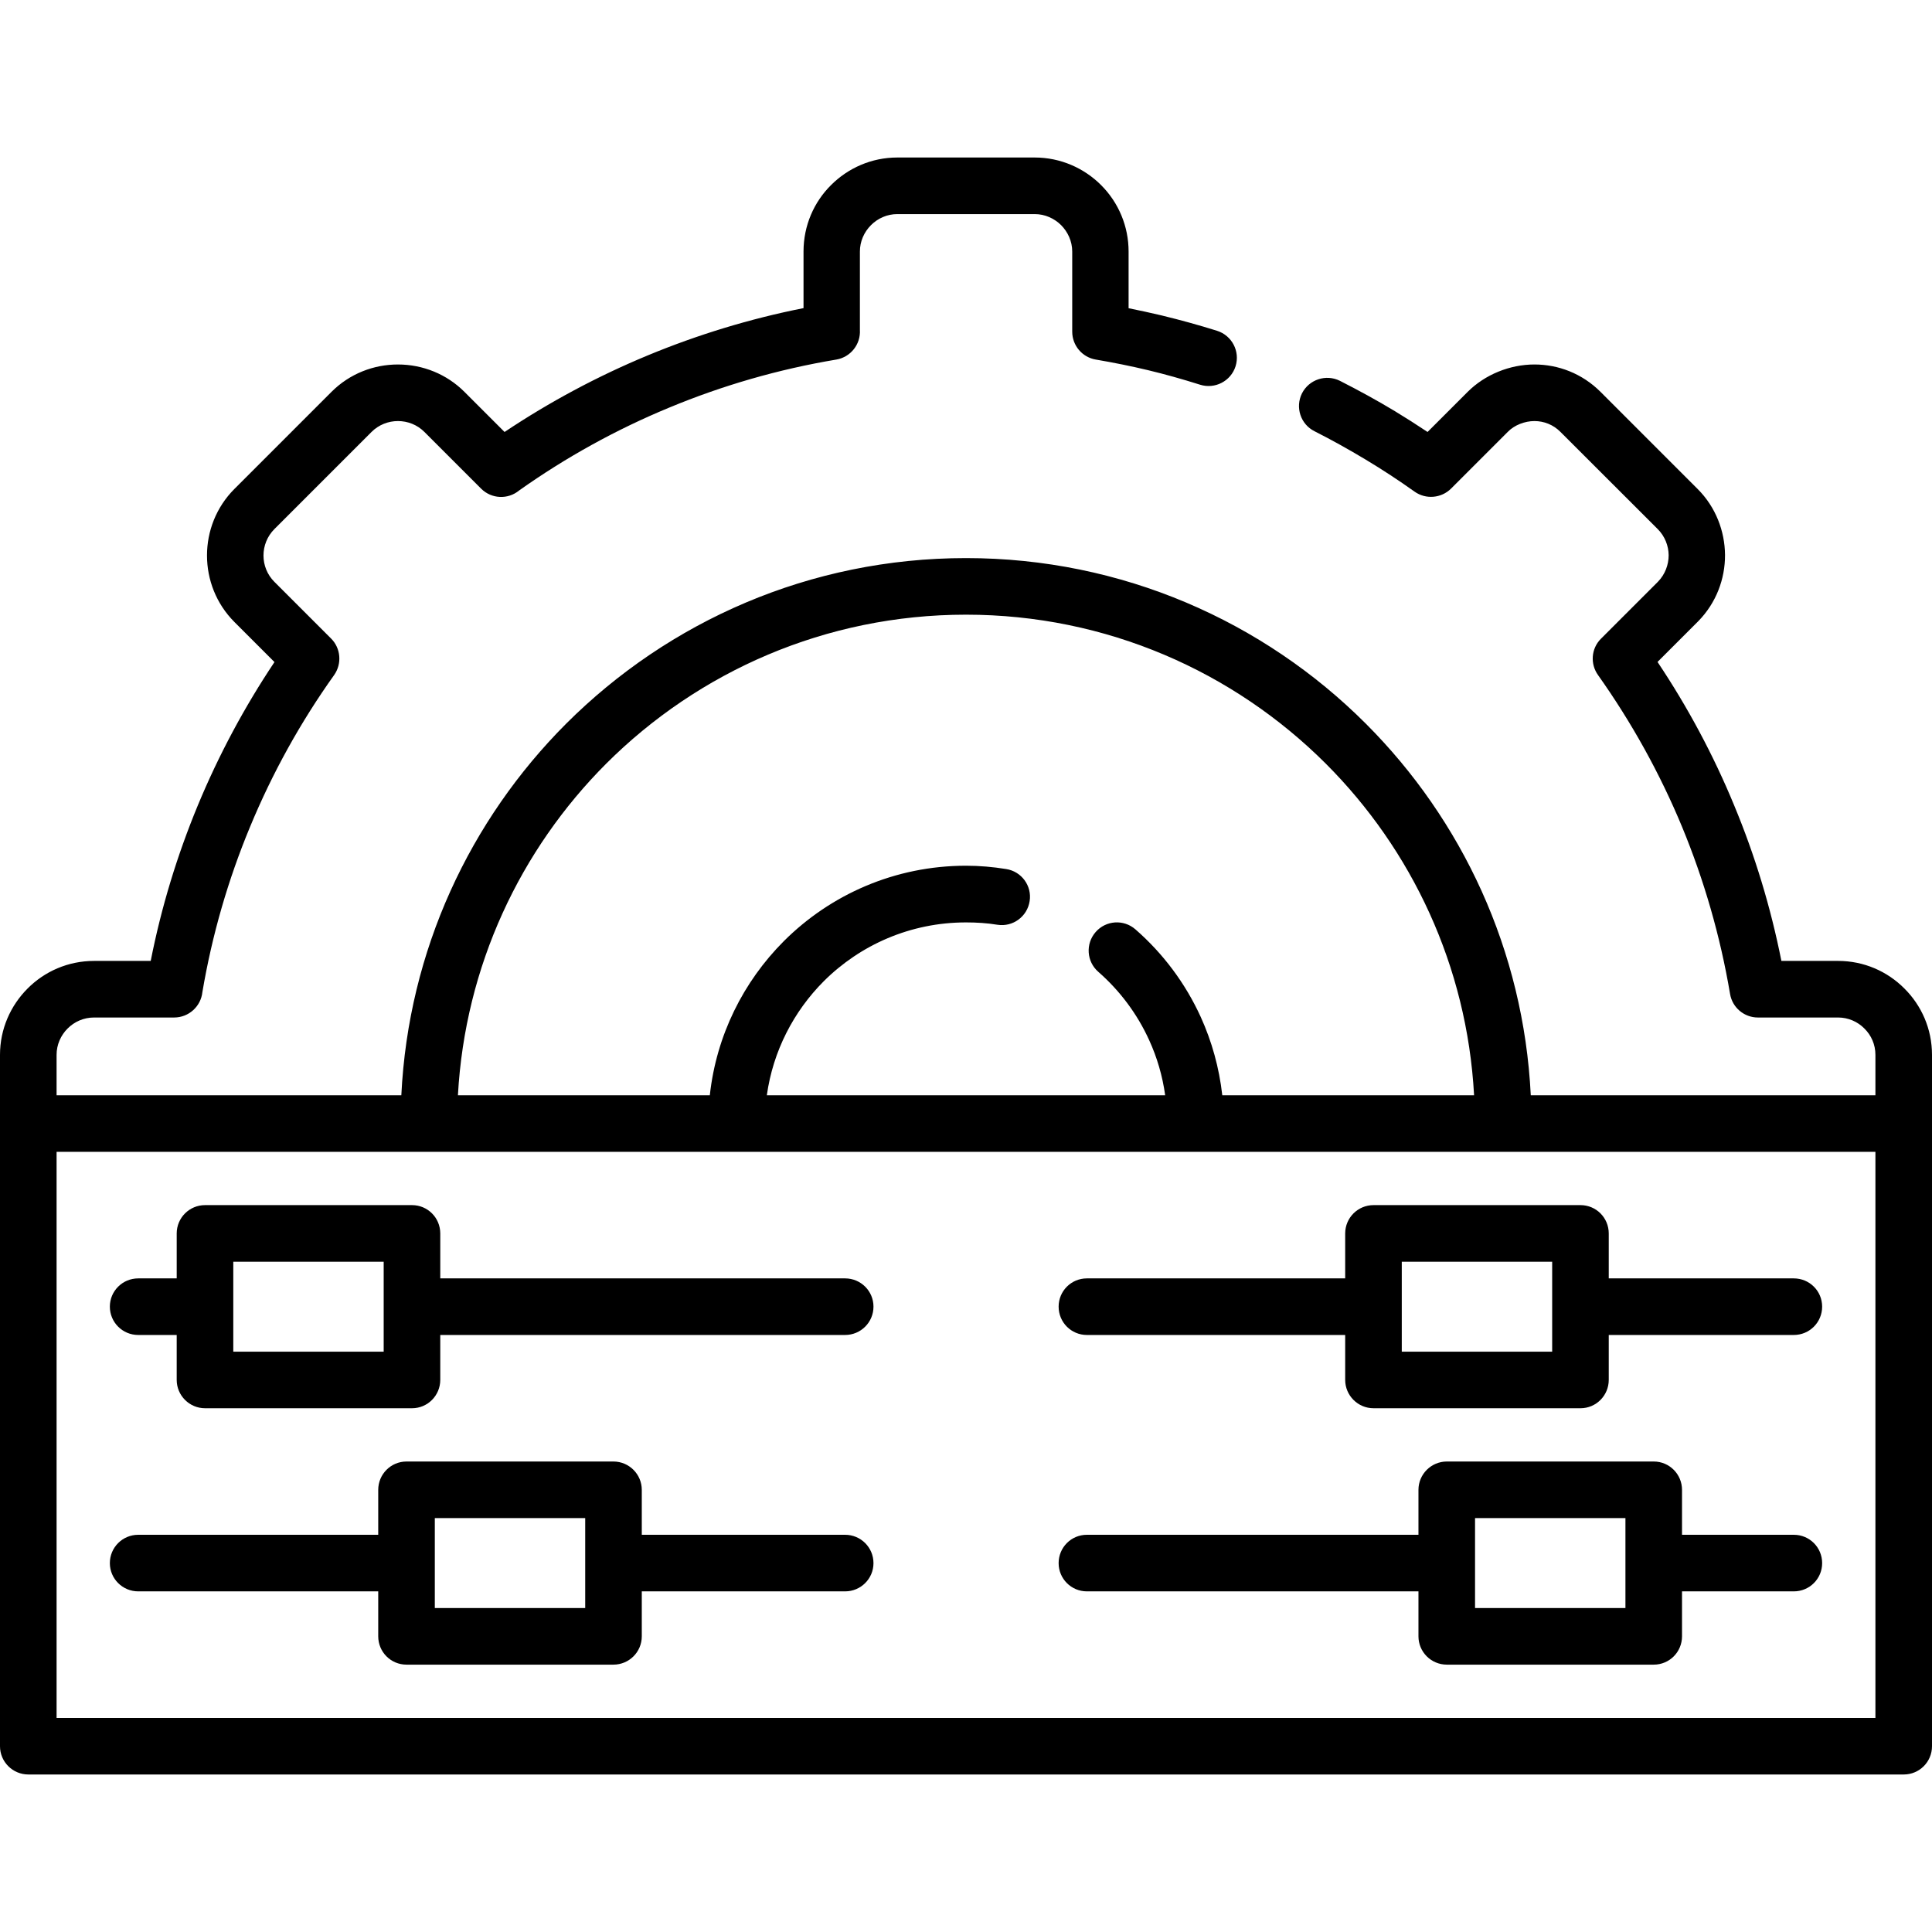 <?xml version="1.0" encoding="UTF-8"?>
<svg xmlns="http://www.w3.org/2000/svg" id="Capa_1" height="512" viewBox="0 0 512 512" width="512">
  <g>
    <path d="m497.005 305.253c-160.67 0-321.34 0-482.009 0v150.011h482.009zm-230.375-74.949c4.082.624 6.888 4.451 6.236 8.504-.624 4.082-4.422 6.889-8.504 6.266-2.75-.454-5.584-.625-8.362-.625-14.712 0-28.035 5.953-37.701 15.592-7.965 7.993-13.436 18.482-15.08 30.217h105.564c-.709-5.131-2.154-10.035-4.224-14.57-3.175-7.002-7.797-13.152-13.494-18.142-3.118-2.722-3.43-7.427-.709-10.545 2.722-3.118 7.428-3.43 10.546-.708 7.313 6.377 13.238 14.286 17.32 23.244 2.92 6.434 4.875 13.407 5.697 20.721h66.729c-1.871-34.271-16.527-65.111-39.289-87.875-24.406-24.378-58.111-39.487-95.358-39.487-37.219 0-70.952 15.109-95.358 39.487-22.734 22.764-37.39 53.604-39.289 87.875h66.756c1.729-15.874 8.901-30.104 19.588-40.818 12.359-12.359 29.452-20.014 48.303-20.014 3.599-.001 7.114.311 10.629.878zm-160.273 59.953c1.871-38.41 18.227-72.992 43.683-98.477 27.128-27.099 64.574-43.88 105.96-43.88 41.387 0 78.86 16.781 105.96 43.88 25.484 25.484 41.812 60.066 43.711 98.477h91.334v-10.715c0-2.721-1.105-5.188-2.92-6.973-1.786-1.814-4.28-2.92-6.974-2.92h-21.261c-3.6 0-6.774-2.608-7.37-6.266-2.608-15.42-6.916-30.217-12.699-44.22-5.924-14.287-13.436-27.781-22.28-40.253-2.098-2.92-1.87-7.002.766-9.638l15.108-15.109c1.899-1.955 2.835-4.507 2.835-7.029-.028-2.494-.992-5.018-2.92-6.945l-25.738-25.711c-1.928-1.956-4.422-2.892-6.917-2.892-2.522 0-5.329 1.049-7.086 2.892l-15.025 15.024c-2.551 2.523-6.633 2.92-9.638.794-4.139-2.949-8.447-5.784-12.982-8.505-4.478-2.693-9.014-5.216-13.55-7.512-3.685-1.843-5.159-6.35-3.316-10.035 1.871-3.685 6.378-5.158 10.063-3.316 5.017 2.551 9.893 5.216 14.541 8.022 2.892 1.757 5.783 3.6 8.674 5.527l10.632-10.63c4.592-4.592 11.196-7.257 17.688-7.257 6.321 0 12.643 2.382 17.518 7.257l25.738 25.739c4.791 4.791 7.2 11.141 7.257 17.49.028 6.32-2.324 12.67-7.059 17.518l-10.828 10.828c7.966 11.906 14.797 24.634 20.324 38.041 5.471 13.154 9.666 26.931 12.502 41.189h15.023c6.86 0 13.068 2.778 17.575 7.313 4.535 4.507 7.314 10.716 7.314 17.575v183.233c0 4.139-3.345 7.484-7.483 7.484h-497.005c-4.139 0-7.512-3.346-7.512-7.484v-183.231c0-6.859 2.807-13.068 7.313-17.575 4.507-4.535 10.744-7.313 17.604-7.313h15.023c2.806-14.258 7.03-28.034 12.473-41.189 5.556-13.407 12.388-26.135 20.325-38.012l-10.63-10.631c-9.666-9.693-9.666-25.539 0-35.234l25.739-25.739c4.848-4.848 11.226-7.257 17.604-7.257 6.633 0 12.955 2.579 17.632 7.257l10.63 10.63c11.878-7.937 24.605-14.769 38.013-20.324 13.153-5.442 26.93-9.667 41.216-12.501v-14.996c0-6.86 2.749-13.097 7.285-17.604 4.507-4.507 10.715-7.314 17.576-7.314h36.396c6.86 0 13.097 2.808 17.604 7.314 4.677 4.677 7.286 10.97 7.286 17.604v15.023c2.862.567 5.782 1.219 8.702 1.899 5.244 1.275 10.148 2.637 14.74 4.082 3.939 1.247 6.151 5.442 4.904 9.41-1.248 3.941-5.472 6.123-9.411 4.876-4.763-1.503-9.326-2.778-13.691-3.827-4.621-1.105-9.271-2.041-13.947-2.834-3.544-.596-6.236-3.686-6.236-7.398v-21.231c0-2.722-1.162-5.188-2.948-7.002-1.814-1.786-4.28-2.919-7.002-2.919h-36.396c-2.722 0-5.188 1.133-6.974 2.919-1.871 1.871-2.948 4.366-2.948 7.002v20.778c.227 3.798-2.438 7.199-6.236 7.852-15.421 2.58-30.218 6.889-44.221 12.699-14.145 5.84-27.496 13.238-39.856 21.997-2.948 2.438-7.313 2.268-10.063-.482l-15.023-15.024c-1.928-1.928-4.451-2.892-7.03-2.892-2.523 0-5.074.964-7.002 2.892l-25.71 25.711c-3.884 3.884-3.884 10.177 0 14.031l15.023 15.023c2.523 2.523 2.92 6.605.794 9.639-8.901 12.473-16.384 25.965-22.309 40.281-5.755 13.861-10.035 28.517-12.615 43.767-.397 3.77-3.6 6.719-7.483 6.719h-21.234c-2.722 0-5.188 1.105-7.002 2.92-1.786 1.785-2.919 4.252-2.919 6.973v10.715zm181.674 63.525c-4.139 0-7.483-3.345-7.483-7.512 0-4.139 3.345-7.483 7.483-7.483h68.458v-11.906c0-4.166 3.373-7.512 7.512-7.512h54.852c4.139 0 7.483 3.346 7.483 7.512v11.906h49.04c4.167 0 7.512 3.345 7.512 7.483 0 4.167-3.345 7.512-7.512 7.512h-49.04v11.905c0 4.139-3.345 7.512-7.483 7.512h-54.852c-4.139 0-7.512-3.373-7.512-7.512v-11.905zm-251.406 0c-4.139 0-7.512-3.345-7.512-7.512 0-4.139 3.373-7.483 7.512-7.483h10.205v-11.906c0-4.166 3.373-7.512 7.512-7.512h54.852c4.138 0 7.483 3.346 7.483 7.512v11.906h107.293c4.139 0 7.512 3.345 7.512 7.483 0 4.167-3.373 7.512-7.512 7.512h-107.294v11.905c0 4.139-3.345 7.512-7.483 7.512h-54.852c-4.139 0-7.512-3.373-7.512-7.512v-11.905zm0 67.947c-4.139 0-7.512-3.345-7.512-7.483 0-4.167 3.373-7.512 7.512-7.512h63.61v-11.905c0-4.139 3.345-7.512 7.484-7.512h54.851c4.139 0 7.512 3.373 7.512 7.512v11.905h53.887c4.139 0 7.512 3.345 7.512 7.512 0 4.139-3.373 7.483-7.512 7.483h-53.887v11.906c0 4.166-3.373 7.512-7.512 7.512h-54.851c-4.139 0-7.484-3.346-7.484-7.512v-11.906zm251.406 0c-4.139 0-7.483-3.345-7.483-7.483 0-4.167 3.345-7.512 7.483-7.512h87.875v-11.905c0-4.139 3.374-7.512 7.512-7.512h54.852c4.139 0 7.483 3.373 7.483 7.512v11.905h29.623c4.167 0 7.512 3.345 7.512 7.512 0 4.139-3.345 7.483-7.512 7.483h-29.623v11.906c0 4.166-3.345 7.512-7.483 7.512h-54.852c-4.138 0-7.512-3.346-7.512-7.512v-11.906zm142.727-19.417h-39.855v23.839h39.855zm-329.078-67.947h-39.856v23.839h39.856zm53.406 67.947h-39.856v23.839h39.856zm256.255-67.947h-39.856v23.839h39.856z"></path>
  </g>
</svg>
